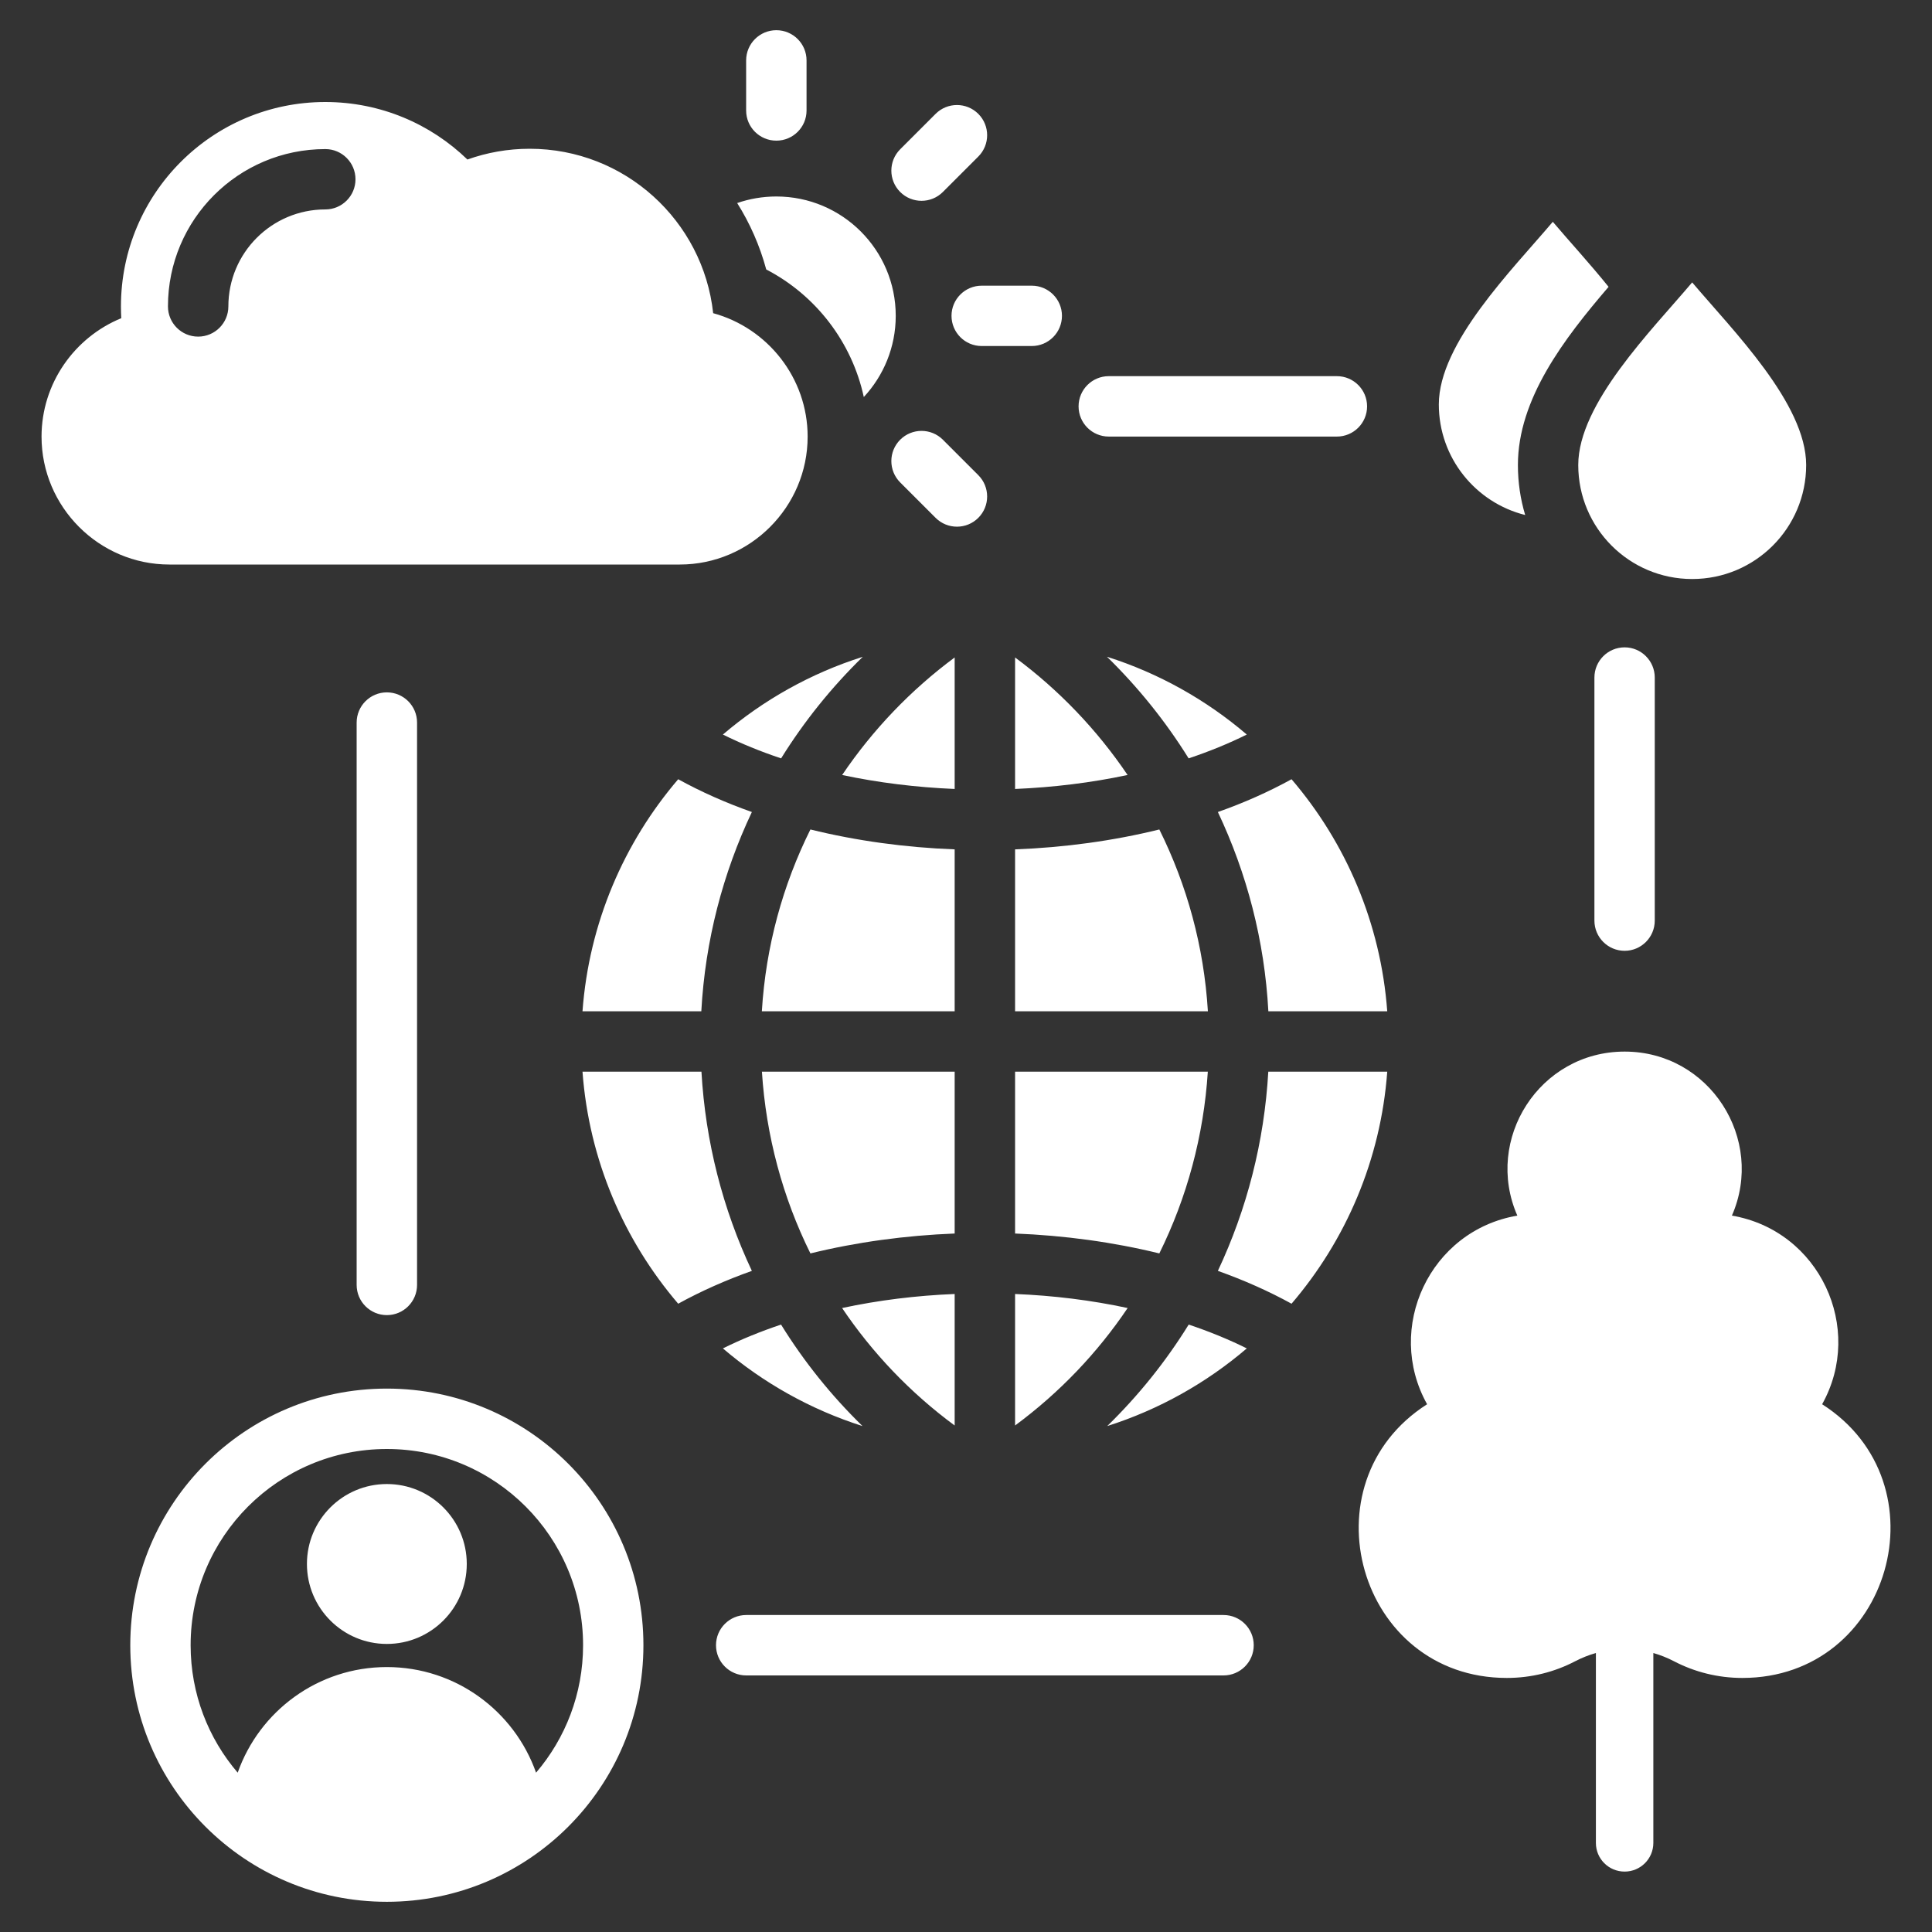 <svg width="30" height="30" viewBox="0 0 30 30" fill="none" xmlns="http://www.w3.org/2000/svg">
<rect x="0" y="0" width="30" height="30" fill="#333333" stroke="none"/>
<g clipPath="url(#clip0_5080_7726)">
<path fill-rule="evenodd" clip-rule="evenodd" d="M6.007 21.562C8.208 21.562 9.991 23.346 9.991 25.547C9.991 27.747 8.208 29.531 6.007 29.531C3.807 29.531 2.023 27.747 2.023 25.547C2.023 23.346 3.807 21.562 6.007 21.562ZM5.538 11.22C5.538 10.961 5.748 10.751 6.007 10.751C6.266 10.751 6.476 10.961 6.476 11.22V19.952C6.476 20.211 6.266 20.421 6.007 20.421C5.748 20.421 5.538 20.211 5.538 19.952V11.22ZM17.217 6.779C16.958 6.779 16.748 6.569 16.748 6.31C16.748 6.051 16.958 5.841 17.217 5.841H20.759C21.018 5.841 21.228 6.051 21.228 6.31C21.228 6.569 21.018 6.779 20.759 6.779H17.217ZM24.758 10.521C24.758 10.262 24.968 10.052 25.227 10.052C25.485 10.052 25.695 10.262 25.695 10.521V14.295C25.695 14.554 25.485 14.764 25.227 14.764C24.968 14.764 24.758 14.554 24.758 14.295V10.521ZM11.587 26.016C11.328 26.016 11.118 25.806 11.118 25.547C11.118 25.288 11.328 25.078 11.587 25.078H18.999C19.258 25.078 19.468 25.288 19.468 25.547C19.468 25.806 19.258 26.016 18.999 26.016H11.587ZM13.978 7.491C13.795 7.308 13.795 7.011 13.978 6.828C14.161 6.645 14.458 6.645 14.641 6.828L15.191 7.378C15.374 7.561 15.374 7.858 15.191 8.041C15.008 8.224 14.711 8.224 14.528 8.041L13.978 7.491ZM17.509 12.034C17.034 11.331 16.442 10.713 15.762 10.209V12.251C16.357 12.226 16.946 12.154 17.509 12.034ZM18.756 15.703C18.695 14.695 18.43 13.741 18.002 12.88C17.285 13.057 16.526 13.16 15.762 13.189V15.703H18.756ZM18.002 19.463C18.431 18.595 18.691 17.638 18.755 16.641H15.762V19.154C16.526 19.184 17.285 19.287 18.002 19.463ZM19.694 16.641C19.632 17.729 19.362 18.776 18.911 19.734C19.315 19.878 19.699 20.048 20.055 20.244C20.897 19.26 21.44 18.012 21.541 16.641H19.694V16.641ZM18.911 12.609C19.36 13.558 19.636 14.603 19.695 15.703H21.541C21.44 14.332 20.897 13.084 20.055 12.1C19.699 12.296 19.316 12.466 18.911 12.609ZM17.189 10.198C17.996 10.454 18.732 10.869 19.36 11.406C19.076 11.547 18.774 11.67 18.457 11.776C18.099 11.2 17.672 10.67 17.189 10.198ZM12.129 11.776C12.487 11.2 12.914 10.67 13.397 10.199C12.59 10.454 11.854 10.869 11.225 11.406C11.509 11.547 11.812 11.67 12.129 11.776ZM10.89 15.703C10.95 14.603 11.226 13.558 11.675 12.609C11.27 12.466 10.887 12.296 10.531 12.1C9.689 13.084 9.146 14.332 9.045 15.703H10.89V15.703ZM11.675 19.734C11.224 18.776 10.954 17.729 10.892 16.641H9.045C9.146 18.012 9.689 19.26 10.531 20.244C10.887 20.048 11.271 19.878 11.675 19.734ZM11.831 16.641C11.895 17.638 12.154 18.595 12.584 19.463C13.301 19.287 14.06 19.184 14.824 19.154V16.641H11.831ZM12.584 12.88C12.156 13.741 11.891 14.695 11.83 15.703H14.824V13.189C14.06 13.16 13.301 13.057 12.584 12.88ZM14.824 10.209V12.251C14.229 12.226 13.64 12.154 13.077 12.034C13.552 11.331 14.144 10.713 14.824 10.209ZM24.112 3.444C23.481 4.19 22.342 5.327 22.342 6.28C22.342 7.109 22.913 7.805 23.683 7.997C23.609 7.751 23.57 7.491 23.57 7.221C23.57 6.197 24.283 5.264 24.978 4.454C24.677 4.081 24.356 3.733 24.112 3.444ZM26.276 4.385C26.907 5.131 28.046 6.268 28.046 7.221C28.046 8.199 27.254 8.991 26.276 8.991C25.299 8.991 24.507 8.199 24.507 7.221C24.507 6.268 25.646 5.131 26.276 4.385ZM1.883 4.941C1.158 5.238 0.645 5.952 0.645 6.78C0.645 7.872 1.538 8.766 2.63 8.766H10.556C11.648 8.766 12.541 7.872 12.541 6.78C12.541 5.867 11.917 5.093 11.074 4.863C10.918 3.428 9.702 2.31 8.225 2.31C7.886 2.31 7.56 2.369 7.258 2.477C6.687 1.924 5.909 1.584 5.051 1.584C3.299 1.584 1.878 3.005 1.878 4.758C1.878 4.819 1.88 4.881 1.883 4.941ZM5.052 2.315C5.31 2.315 5.52 2.525 5.52 2.784C5.52 3.042 5.31 3.252 5.052 3.252C4.22 3.252 3.546 3.926 3.546 4.758C3.546 5.017 3.336 5.227 3.077 5.227C2.818 5.227 2.608 5.017 2.608 4.758C2.608 3.408 3.702 2.315 5.052 2.315ZM12.055 3.051C13.079 3.051 13.909 3.881 13.909 4.904C13.909 5.391 13.72 5.835 13.413 6.165C13.229 5.314 12.67 4.585 11.898 4.184C11.798 3.814 11.645 3.468 11.447 3.153C11.637 3.087 11.842 3.051 12.055 3.051ZM12.524 1.716C12.524 1.975 12.314 2.184 12.055 2.184C11.796 2.184 11.586 1.975 11.586 1.716V0.938C11.586 0.679 11.796 0.469 12.055 0.469C12.314 0.469 12.524 0.679 12.524 0.938V1.716ZM14.641 2.981L15.191 2.431C15.374 2.248 15.374 1.951 15.191 1.768C15.008 1.585 14.711 1.585 14.528 1.768L13.978 2.318C13.795 2.501 13.795 2.798 13.978 2.981C14.161 3.164 14.458 3.164 14.641 2.981ZM15.243 5.373C14.985 5.373 14.775 5.163 14.775 4.904C14.775 4.646 14.985 4.436 15.243 4.436H16.022C16.28 4.436 16.49 4.646 16.49 4.904C16.49 5.163 16.28 5.373 16.022 5.373H15.243ZM15.762 22.135C16.453 21.625 17.042 21.006 17.51 20.311C16.947 20.19 16.358 20.117 15.762 20.093V22.135ZM18.458 20.568C18.774 20.674 19.077 20.797 19.36 20.938C18.733 21.474 17.998 21.888 17.193 22.144C17.68 21.669 18.104 21.14 18.458 20.568ZM13.393 22.144C12.906 21.669 12.482 21.14 12.128 20.568C11.812 20.674 11.509 20.797 11.225 20.938C11.853 21.474 12.588 21.888 13.393 22.144ZM13.076 20.311C13.639 20.19 14.228 20.117 14.824 20.093V22.135C14.132 21.625 13.544 21.006 13.076 20.311ZM25.227 16.329C26.548 16.329 27.412 17.69 26.893 18.876C28.253 19.108 28.955 20.622 28.294 21.805C30.215 23.031 29.366 26.055 27.055 26.055C26.674 26.055 26.313 25.962 25.996 25.797C25.89 25.742 25.782 25.699 25.673 25.668V28.617C25.673 28.863 25.473 29.062 25.227 29.062C24.98 29.062 24.781 28.863 24.781 28.617V25.668C24.671 25.699 24.563 25.742 24.457 25.797C24.14 25.962 23.78 26.055 23.398 26.055C21.087 26.055 20.239 23.03 22.16 21.805C21.499 20.622 22.2 19.108 23.561 18.876C23.041 17.69 23.905 16.329 25.227 16.329ZM6.007 23.044C5.322 23.044 4.766 23.6 4.766 24.285C4.766 24.971 5.322 25.527 6.007 25.527C6.693 25.527 7.248 24.971 7.248 24.285C7.248 23.6 6.693 23.044 6.007 23.044ZM8.324 27.526C8.779 26.994 9.054 26.302 9.054 25.547C9.054 23.864 7.69 22.5 6.007 22.5C4.324 22.5 2.96 23.864 2.96 25.547C2.96 26.302 3.235 26.994 3.691 27.526C4.027 26.571 4.937 25.886 6.007 25.886C7.077 25.886 7.987 26.571 8.324 27.526Z" fill="white"/>
</g>
<defs>
<clipPath id="clip0_5080_7726">
<rect width="30" height="30" fill="white"/>
</clipPath>
</defs>
</svg>
